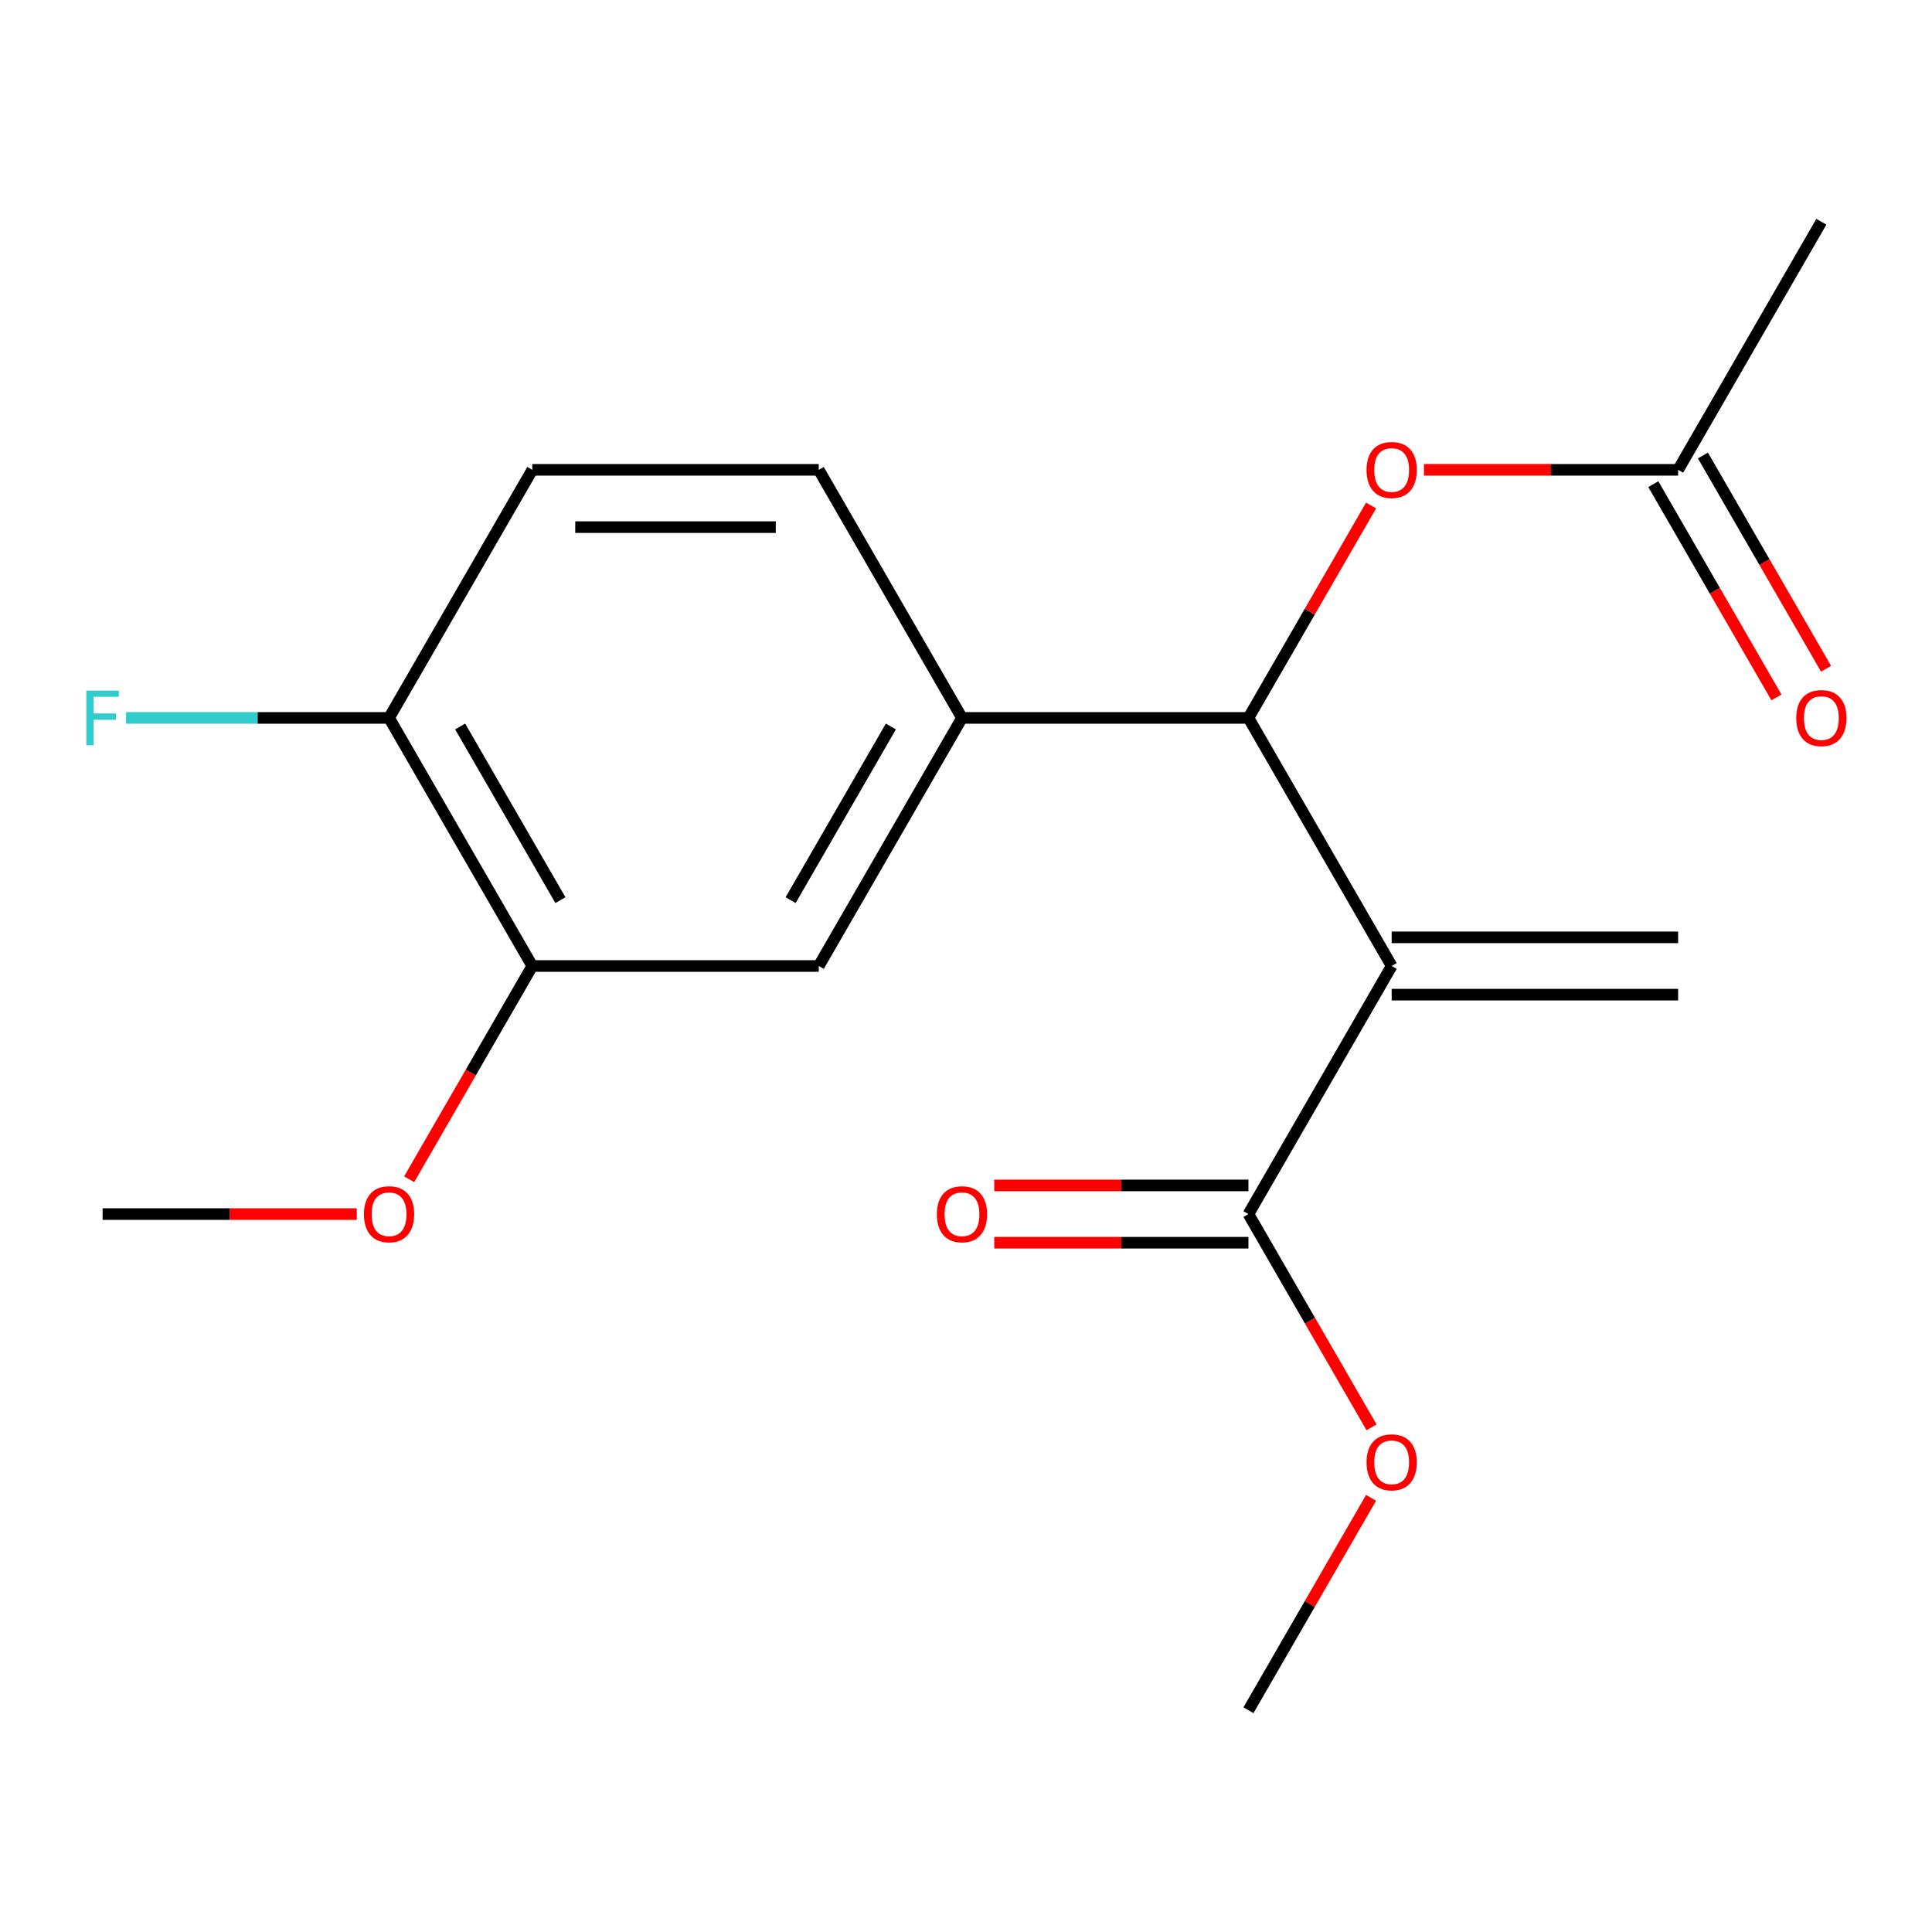 <?xml version='1.0' encoding='iso-8859-1'?>
<svg version='1.1' baseProfile='full'
              xmlns='http://www.w3.org/2000/svg'
                      xmlns:rdkit='http://www.rdkit.org/xml'
                      xmlns:xlink='http://www.w3.org/1999/xlink'
                  xml:space='preserve'
width='1000px' height='1000px' viewBox='0 0 1000 1000'>
<!-- END OF HEADER -->
<rect style='opacity:1.0;fill:#FFFFFF;stroke:none' width='1000' height='1000' x='0' y='0'> </rect>
<path class='bond-0' d='M 720.326,500 L 646.19,371.593' style='fill:none;fill-rule:evenodd;stroke:#000000;stroke-width:6px;stroke-linecap:butt;stroke-linejoin:miter;stroke-opacity:1' />
<path class='bond-1' d='M 720.326,500 L 646.19,628.407' style='fill:none;fill-rule:evenodd;stroke:#000000;stroke-width:6px;stroke-linecap:butt;stroke-linejoin:miter;stroke-opacity:1' />
<path class='bond-7' d='M 720.326,514.827 L 868.597,514.827' style='fill:none;fill-rule:evenodd;stroke:#000000;stroke-width:6px;stroke-linecap:butt;stroke-linejoin:miter;stroke-opacity:1' />
<path class='bond-7' d='M 720.326,485.173 L 868.597,485.173' style='fill:none;fill-rule:evenodd;stroke:#000000;stroke-width:6px;stroke-linecap:butt;stroke-linejoin:miter;stroke-opacity:1' />
<path class='bond-2' d='M 646.19,371.593 L 497.919,371.593' style='fill:none;fill-rule:evenodd;stroke:#000000;stroke-width:6px;stroke-linecap:butt;stroke-linejoin:miter;stroke-opacity:1' />
<path class='bond-3' d='M 646.19,371.593 L 677.927,316.624' style='fill:none;fill-rule:evenodd;stroke:#000000;stroke-width:6px;stroke-linecap:butt;stroke-linejoin:miter;stroke-opacity:1' />
<path class='bond-3' d='M 677.927,316.624 L 709.664,261.654' style='fill:none;fill-rule:evenodd;stroke:#FF0000;stroke-width:6px;stroke-linecap:butt;stroke-linejoin:miter;stroke-opacity:1' />
<path class='bond-9' d='M 646.19,613.579 L 580.408,613.579' style='fill:none;fill-rule:evenodd;stroke:#000000;stroke-width:6px;stroke-linecap:butt;stroke-linejoin:miter;stroke-opacity:1' />
<path class='bond-9' d='M 580.408,613.579 L 514.626,613.579' style='fill:none;fill-rule:evenodd;stroke:#FF0000;stroke-width:6px;stroke-linecap:butt;stroke-linejoin:miter;stroke-opacity:1' />
<path class='bond-9' d='M 646.19,643.234 L 580.408,643.234' style='fill:none;fill-rule:evenodd;stroke:#000000;stroke-width:6px;stroke-linecap:butt;stroke-linejoin:miter;stroke-opacity:1' />
<path class='bond-9' d='M 580.408,643.234 L 514.626,643.234' style='fill:none;fill-rule:evenodd;stroke:#FF0000;stroke-width:6px;stroke-linecap:butt;stroke-linejoin:miter;stroke-opacity:1' />
<path class='bond-13' d='M 646.19,628.407 L 678.054,683.596' style='fill:none;fill-rule:evenodd;stroke:#000000;stroke-width:6px;stroke-linecap:butt;stroke-linejoin:miter;stroke-opacity:1' />
<path class='bond-13' d='M 678.054,683.596 L 709.918,738.786' style='fill:none;fill-rule:evenodd;stroke:#FF0000;stroke-width:6px;stroke-linecap:butt;stroke-linejoin:miter;stroke-opacity:1' />
<path class='bond-4' d='M 497.919,371.593 L 423.784,500' style='fill:none;fill-rule:evenodd;stroke:#000000;stroke-width:6px;stroke-linecap:butt;stroke-linejoin:miter;stroke-opacity:1' />
<path class='bond-4' d='M 461.117,376.027 L 409.223,465.912' style='fill:none;fill-rule:evenodd;stroke:#000000;stroke-width:6px;stroke-linecap:butt;stroke-linejoin:miter;stroke-opacity:1' />
<path class='bond-10' d='M 497.919,371.593 L 423.784,243.187' style='fill:none;fill-rule:evenodd;stroke:#000000;stroke-width:6px;stroke-linecap:butt;stroke-linejoin:miter;stroke-opacity:1' />
<path class='bond-6' d='M 737.033,243.187 L 802.815,243.187' style='fill:none;fill-rule:evenodd;stroke:#FF0000;stroke-width:6px;stroke-linecap:butt;stroke-linejoin:miter;stroke-opacity:1' />
<path class='bond-6' d='M 802.815,243.187 L 868.597,243.187' style='fill:none;fill-rule:evenodd;stroke:#000000;stroke-width:6px;stroke-linecap:butt;stroke-linejoin:miter;stroke-opacity:1' />
<path class='bond-5' d='M 423.784,500 L 275.512,500' style='fill:none;fill-rule:evenodd;stroke:#000000;stroke-width:6px;stroke-linecap:butt;stroke-linejoin:miter;stroke-opacity:1' />
<path class='bond-15' d='M 275.512,500 L 243.648,555.19' style='fill:none;fill-rule:evenodd;stroke:#000000;stroke-width:6px;stroke-linecap:butt;stroke-linejoin:miter;stroke-opacity:1' />
<path class='bond-15' d='M 243.648,555.19 L 211.785,610.38' style='fill:none;fill-rule:evenodd;stroke:#FF0000;stroke-width:6px;stroke-linecap:butt;stroke-linejoin:miter;stroke-opacity:1' />
<path class='bond-19' d='M 275.512,500 L 201.377,371.593' style='fill:none;fill-rule:evenodd;stroke:#000000;stroke-width:6px;stroke-linecap:butt;stroke-linejoin:miter;stroke-opacity:1' />
<path class='bond-19' d='M 290.073,465.912 L 238.178,376.027' style='fill:none;fill-rule:evenodd;stroke:#000000;stroke-width:6px;stroke-linecap:butt;stroke-linejoin:miter;stroke-opacity:1' />
<path class='bond-11' d='M 855.756,250.6 L 887.62,305.79' style='fill:none;fill-rule:evenodd;stroke:#000000;stroke-width:6px;stroke-linecap:butt;stroke-linejoin:miter;stroke-opacity:1' />
<path class='bond-11' d='M 887.62,305.79 L 919.484,360.98' style='fill:none;fill-rule:evenodd;stroke:#FF0000;stroke-width:6px;stroke-linecap:butt;stroke-linejoin:miter;stroke-opacity:1' />
<path class='bond-11' d='M 881.438,235.773 L 913.302,290.963' style='fill:none;fill-rule:evenodd;stroke:#000000;stroke-width:6px;stroke-linecap:butt;stroke-linejoin:miter;stroke-opacity:1' />
<path class='bond-11' d='M 913.302,290.963 L 945.165,346.153' style='fill:none;fill-rule:evenodd;stroke:#FF0000;stroke-width:6px;stroke-linecap:butt;stroke-linejoin:miter;stroke-opacity:1' />
<path class='bond-16' d='M 868.597,243.187 L 942.733,114.78' style='fill:none;fill-rule:evenodd;stroke:#000000;stroke-width:6px;stroke-linecap:butt;stroke-linejoin:miter;stroke-opacity:1' />
<path class='bond-8' d='M 201.377,371.593 L 275.512,243.187' style='fill:none;fill-rule:evenodd;stroke:#000000;stroke-width:6px;stroke-linecap:butt;stroke-linejoin:miter;stroke-opacity:1' />
<path class='bond-14' d='M 201.377,371.593 L 133.305,371.593' style='fill:none;fill-rule:evenodd;stroke:#000000;stroke-width:6px;stroke-linecap:butt;stroke-linejoin:miter;stroke-opacity:1' />
<path class='bond-14' d='M 133.305,371.593 L 65.232,371.593' style='fill:none;fill-rule:evenodd;stroke:#33CCCC;stroke-width:6px;stroke-linecap:butt;stroke-linejoin:miter;stroke-opacity:1' />
<path class='bond-12' d='M 423.784,243.187 L 275.512,243.187' style='fill:none;fill-rule:evenodd;stroke:#000000;stroke-width:6px;stroke-linecap:butt;stroke-linejoin:miter;stroke-opacity:1' />
<path class='bond-12' d='M 401.543,272.841 L 297.753,272.841' style='fill:none;fill-rule:evenodd;stroke:#000000;stroke-width:6px;stroke-linecap:butt;stroke-linejoin:miter;stroke-opacity:1' />
<path class='bond-17' d='M 709.664,775.28 L 677.927,830.25' style='fill:none;fill-rule:evenodd;stroke:#FF0000;stroke-width:6px;stroke-linecap:butt;stroke-linejoin:miter;stroke-opacity:1' />
<path class='bond-17' d='M 677.927,830.25 L 646.19,885.22' style='fill:none;fill-rule:evenodd;stroke:#000000;stroke-width:6px;stroke-linecap:butt;stroke-linejoin:miter;stroke-opacity:1' />
<path class='bond-18' d='M 184.67,628.407 L 118.888,628.407' style='fill:none;fill-rule:evenodd;stroke:#FF0000;stroke-width:6px;stroke-linecap:butt;stroke-linejoin:miter;stroke-opacity:1' />
<path class='bond-18' d='M 118.888,628.407 L 53.106,628.407' style='fill:none;fill-rule:evenodd;stroke:#000000;stroke-width:6px;stroke-linecap:butt;stroke-linejoin:miter;stroke-opacity:1' />
<path  class='atom-4' d='M 707.326 243.267
Q 707.326 236.467, 710.686 232.667
Q 714.046 228.867, 720.326 228.867
Q 726.606 228.867, 729.966 232.667
Q 733.326 236.467, 733.326 243.267
Q 733.326 250.147, 729.926 254.067
Q 726.526 257.947, 720.326 257.947
Q 714.086 257.947, 710.686 254.067
Q 707.326 250.187, 707.326 243.267
M 720.326 254.747
Q 724.646 254.747, 726.966 251.867
Q 729.326 248.947, 729.326 243.267
Q 729.326 237.707, 726.966 234.907
Q 724.646 232.067, 720.326 232.067
Q 716.006 232.067, 713.646 234.867
Q 711.326 237.667, 711.326 243.267
Q 711.326 248.987, 713.646 251.867
Q 716.006 254.747, 720.326 254.747
' fill='#FF0000'/>
<path  class='atom-10' d='M 484.919 628.487
Q 484.919 621.687, 488.279 617.887
Q 491.639 614.087, 497.919 614.087
Q 504.199 614.087, 507.559 617.887
Q 510.919 621.687, 510.919 628.487
Q 510.919 635.367, 507.519 639.287
Q 504.119 643.167, 497.919 643.167
Q 491.679 643.167, 488.279 639.287
Q 484.919 635.407, 484.919 628.487
M 497.919 639.967
Q 502.239 639.967, 504.559 637.087
Q 506.919 634.167, 506.919 628.487
Q 506.919 622.927, 504.559 620.127
Q 502.239 617.287, 497.919 617.287
Q 493.599 617.287, 491.239 620.087
Q 488.919 622.887, 488.919 628.487
Q 488.919 634.207, 491.239 637.087
Q 493.599 639.967, 497.919 639.967
' fill='#FF0000'/>
<path  class='atom-12' d='M 929.733 371.673
Q 929.733 364.873, 933.093 361.073
Q 936.453 357.273, 942.733 357.273
Q 949.013 357.273, 952.373 361.073
Q 955.733 364.873, 955.733 371.673
Q 955.733 378.553, 952.333 382.473
Q 948.933 386.353, 942.733 386.353
Q 936.493 386.353, 933.093 382.473
Q 929.733 378.593, 929.733 371.673
M 942.733 383.153
Q 947.053 383.153, 949.373 380.273
Q 951.733 377.353, 951.733 371.673
Q 951.733 366.113, 949.373 363.313
Q 947.053 360.473, 942.733 360.473
Q 938.413 360.473, 936.053 363.273
Q 933.733 366.073, 933.733 371.673
Q 933.733 377.393, 936.053 380.273
Q 938.413 383.153, 942.733 383.153
' fill='#FF0000'/>
<path  class='atom-14' d='M 707.326 756.893
Q 707.326 750.093, 710.686 746.293
Q 714.046 742.493, 720.326 742.493
Q 726.606 742.493, 729.966 746.293
Q 733.326 750.093, 733.326 756.893
Q 733.326 763.773, 729.926 767.693
Q 726.526 771.573, 720.326 771.573
Q 714.086 771.573, 710.686 767.693
Q 707.326 763.813, 707.326 756.893
M 720.326 768.373
Q 724.646 768.373, 726.966 765.493
Q 729.326 762.573, 729.326 756.893
Q 729.326 751.333, 726.966 748.533
Q 724.646 745.693, 720.326 745.693
Q 716.006 745.693, 713.646 748.493
Q 711.326 751.293, 711.326 756.893
Q 711.326 762.613, 713.646 765.493
Q 716.006 768.373, 720.326 768.373
' fill='#FF0000'/>
<path  class='atom-15' d='M 44.686 357.433
L 61.526 357.433
L 61.526 360.673
L 48.486 360.673
L 48.486 369.273
L 60.086 369.273
L 60.086 372.553
L 48.486 372.553
L 48.486 385.753
L 44.686 385.753
L 44.686 357.433
' fill='#33CCCC'/>
<path  class='atom-16' d='M 188.377 628.487
Q 188.377 621.687, 191.737 617.887
Q 195.097 614.087, 201.377 614.087
Q 207.657 614.087, 211.017 617.887
Q 214.377 621.687, 214.377 628.487
Q 214.377 635.367, 210.977 639.287
Q 207.577 643.167, 201.377 643.167
Q 195.137 643.167, 191.737 639.287
Q 188.377 635.407, 188.377 628.487
M 201.377 639.967
Q 205.697 639.967, 208.017 637.087
Q 210.377 634.167, 210.377 628.487
Q 210.377 622.927, 208.017 620.127
Q 205.697 617.287, 201.377 617.287
Q 197.057 617.287, 194.697 620.087
Q 192.377 622.887, 192.377 628.487
Q 192.377 634.207, 194.697 637.087
Q 197.057 639.967, 201.377 639.967
' fill='#FF0000'/>
</svg>
